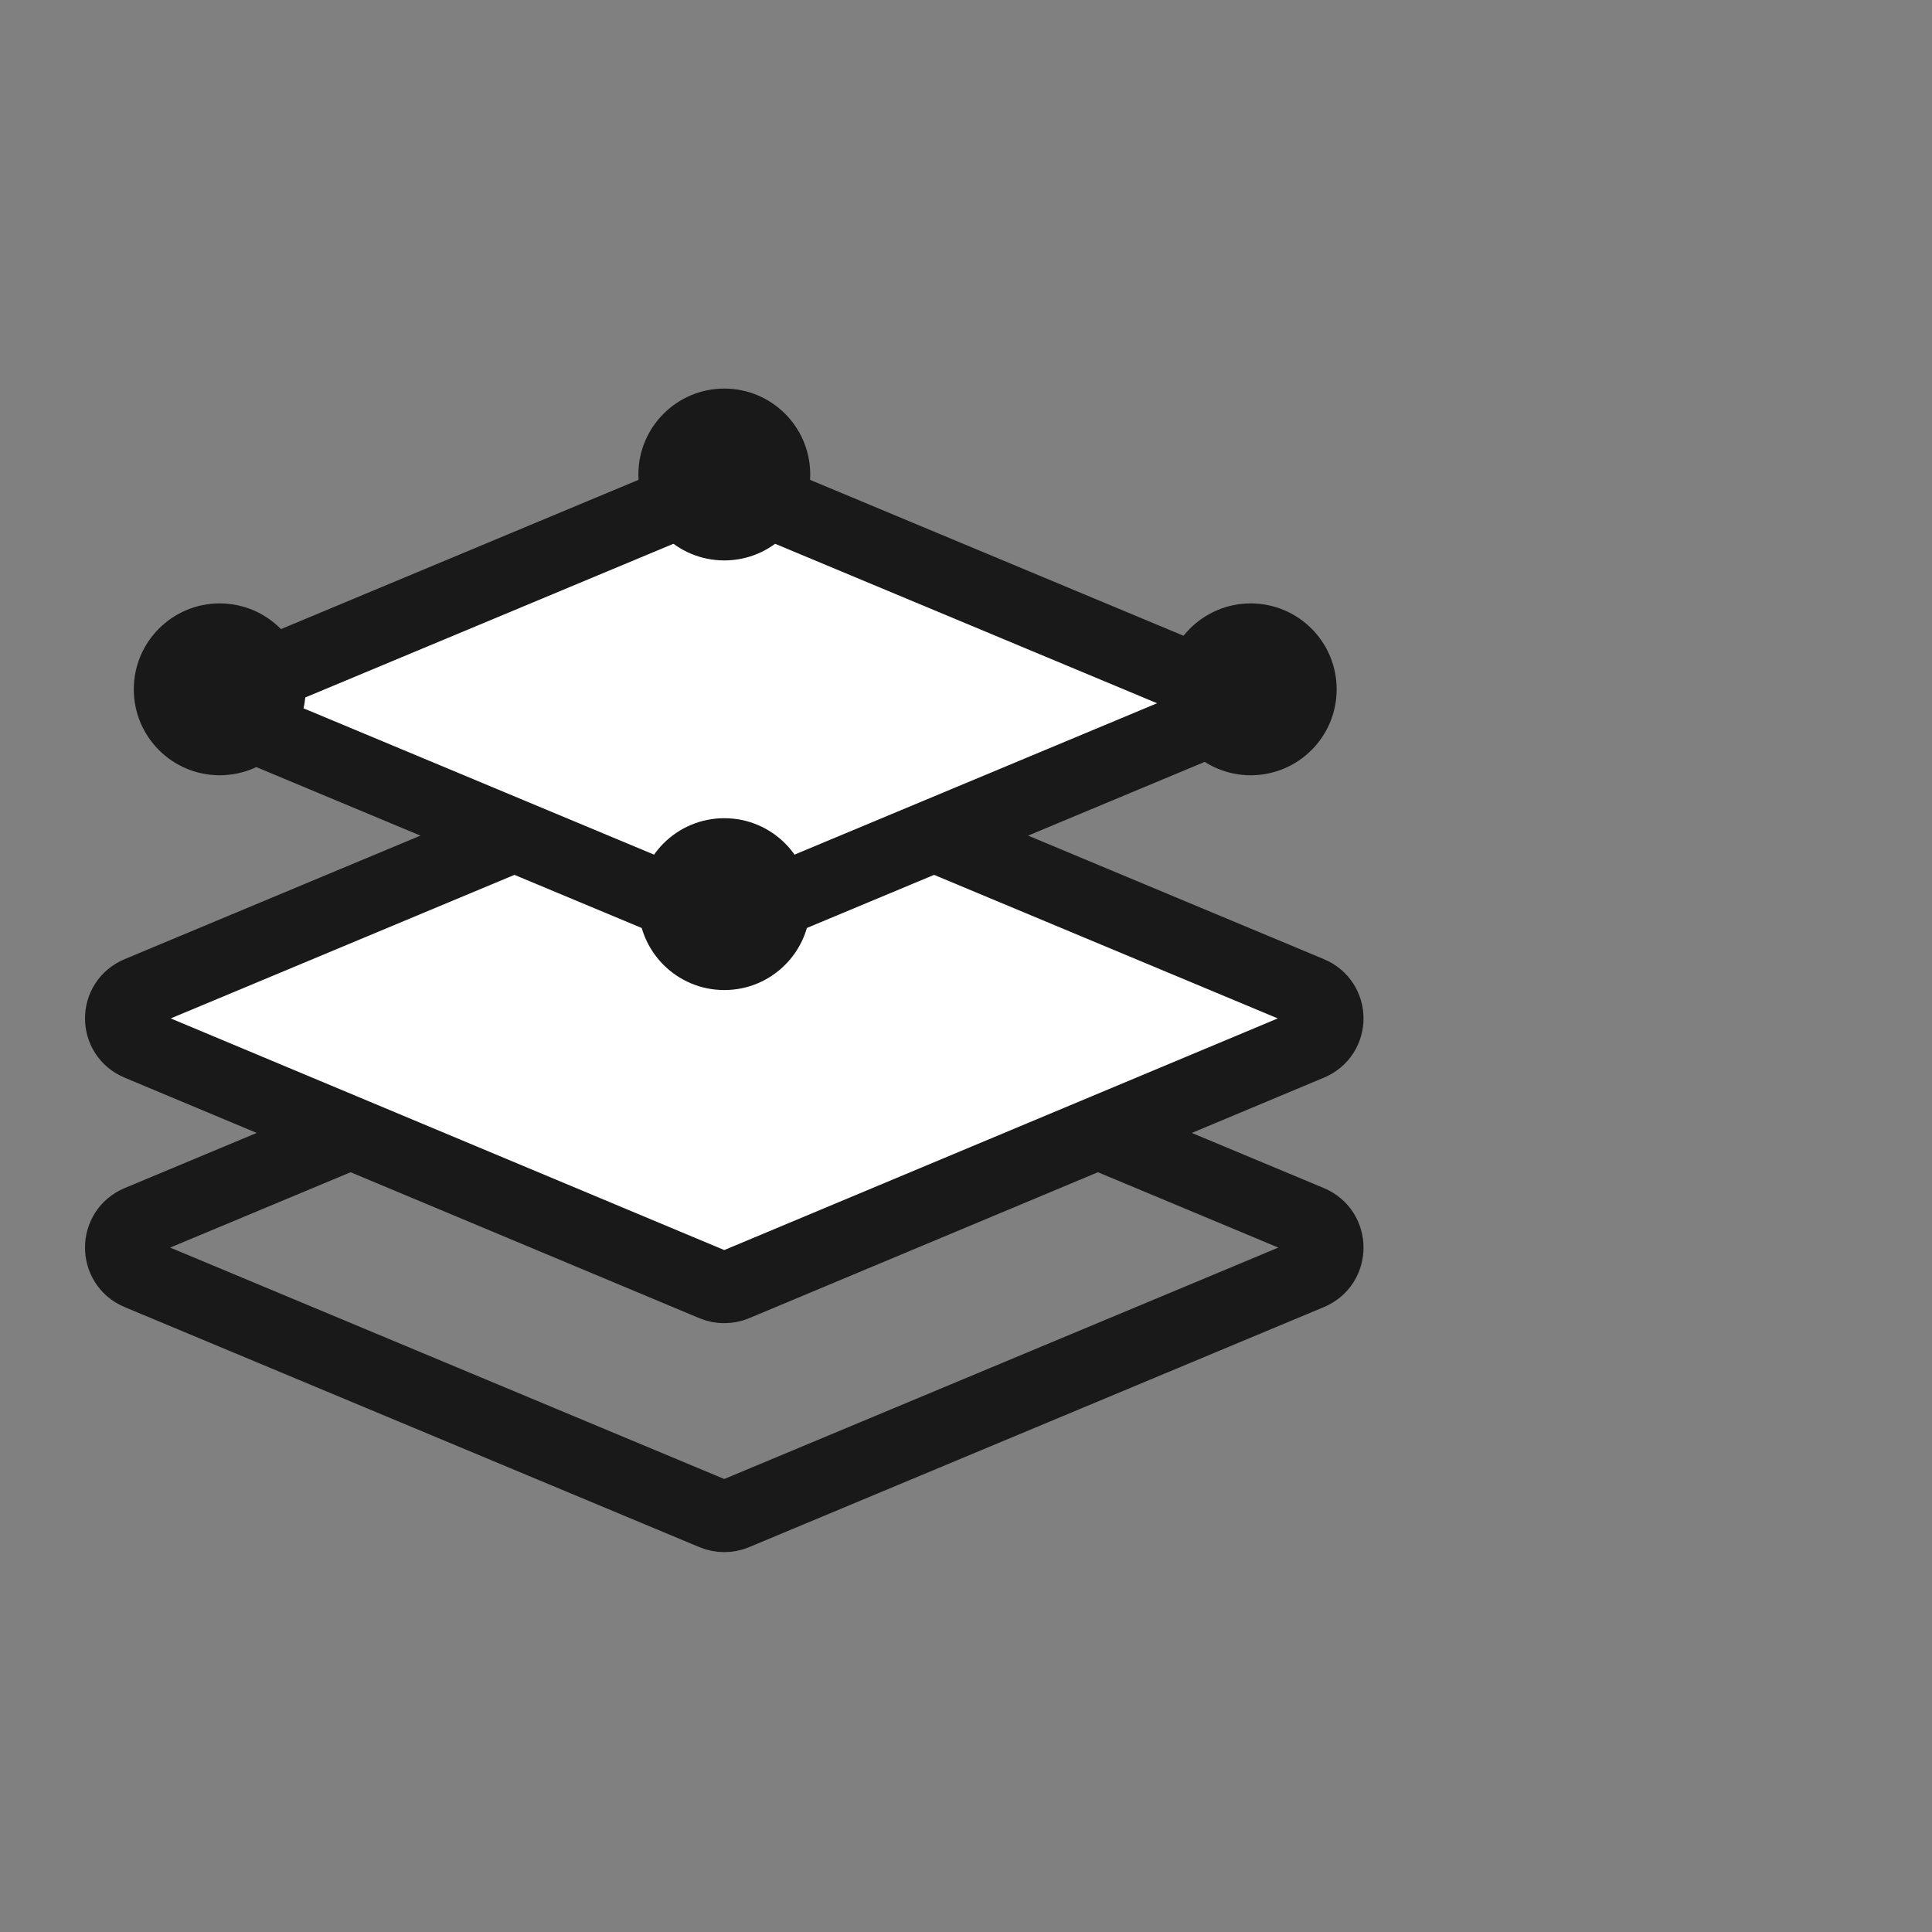 <svg width="40" height="40" viewBox="0 0 40 40" fill="none" xmlns="http://www.w3.org/2000/svg" xmlns:xlink="http://www.w3.org/1999/xlink">
	<rect x="0" y="0" width="40" height="40" fill="#808080" stroke="none"/>
	<desc>
			Created with Pixso.
	</desc>
	<defs/>
	<g opacity="0">
		<rect id="矩形 40" width="40" height="40" fill="#C4C4C4" fill-opacity="1"/>
	</g>
	<mask id="mask684_76128" mask-type="alpha" maskUnits="userSpaceOnUse" x="1" y="6" width="28" height="28">
		<rect id="bg" x="1" y="6" width="28" height="28" fill="#C4C4C4" fill-opacity="1"/>
	</mask>
	<g mask="url(#mask684_76128)">
		<path id="矩形 303" d="M2.87 25.29L14.77 20.32C14.91 20.26 15.08 20.26 15.22 20.32L27.12 25.29C27.6 25.49 27.6 26.17 27.12 26.37L15.22 31.34C15.08 31.4 14.91 31.4 14.77 31.34L2.87 26.37C2.39 26.17 2.39 25.49 2.87 25.29Z" fill="#C4C4C4" fill-opacity="0" fill-rule="evenodd"/>
		<path id="矩形 303" d="M14.77 20.32C14.91 20.26 15.08 20.26 15.22 20.32L27.12 25.29C27.6 25.49 27.6 26.17 27.12 26.37L15.22 31.34C15.08 31.4 14.91 31.4 14.77 31.34L2.87 26.37C2.39 26.17 2.39 25.49 2.87 25.29L14.77 20.32Z" stroke="#191919" stroke-opacity="1" stroke-width="1.5"/>
		<path id="矩形 303" d="M2.87 20.55L14.77 15.58C14.91 15.52 15.08 15.52 15.22 15.58L27.12 20.55C27.6 20.75 27.6 21.42 27.12 21.62L15.22 26.6C15.08 26.66 14.91 26.66 14.77 26.6L2.87 21.62C2.39 21.42 2.39 20.75 2.87 20.55Z" fill="#FFFFFF" fill-opacity="1" fill-rule="evenodd"/>
		<path id="矩形 303" d="M14.77 15.58C14.91 15.52 15.08 15.52 15.22 15.58L27.12 20.55C27.6 20.75 27.6 21.42 27.12 21.62L15.22 26.6C15.08 26.66 14.91 26.66 14.77 26.6L2.87 21.62C2.39 21.42 2.39 20.75 2.87 20.55L14.77 15.58Z" stroke="#191919" stroke-opacity="1" stroke-width="1.5"/>
		<path id="矩形 303" d="M5.38 14.02L14.77 10.1C14.91 10.04 15.08 10.04 15.22 10.1L24.61 14.02C25.08 14.22 25.08 14.9 24.61 15.1L15.22 19.02C15.08 19.08 14.91 19.08 14.77 19.02L5.38 15.1C4.9 14.9 4.9 14.22 5.38 14.02Z" fill="#FFFFFF" fill-opacity="1" fill-rule="evenodd"/>
		<path id="矩形 303" d="M14.77 10.1C14.91 10.04 15.08 10.04 15.22 10.1L24.61 14.02C25.08 14.22 25.08 14.9 24.61 15.1L15.22 19.02C15.08 19.08 14.91 19.08 14.77 19.02L5.38 15.1C4.9 14.9 4.9 14.22 5.38 14.02L14.77 10.1Z" stroke="#191919" stroke-opacity="1" stroke-width="1.5"/>
		<circle id="椭圆 57" cx="14.996" cy="9.824" r="1.779" fill="#191919" fill-opacity="1"/>
		<circle id="椭圆 57" cx="14.996" cy="9.824" r="1.029" stroke="#191919" stroke-opacity="0" stroke-width="1.5"/>
		<circle id="椭圆 57" cx="14.996" cy="18.719" r="1.779" fill="#191919" fill-opacity="1"/>
		<circle id="椭圆 57" cx="14.996" cy="18.719" r="1.029" stroke="#191919" stroke-opacity="0" stroke-width="1.5"/>
		<circle id="椭圆 59" cx="25.895" cy="14.272" r="1.779" fill="#191919" fill-opacity="1"/>
		<circle id="椭圆 59" cx="25.895" cy="14.272" r="1.029" stroke="#191919" stroke-opacity="0" stroke-width="1.5"/>
		<circle id="椭圆 60" cx="4.549" cy="14.272" r="1.779" fill="#191919" fill-opacity="1"/>
		<circle id="椭圆 60" cx="4.549" cy="14.272" r="1.029" stroke="#191919" stroke-opacity="0" stroke-width="1.5"/>
	</g>
</svg>
